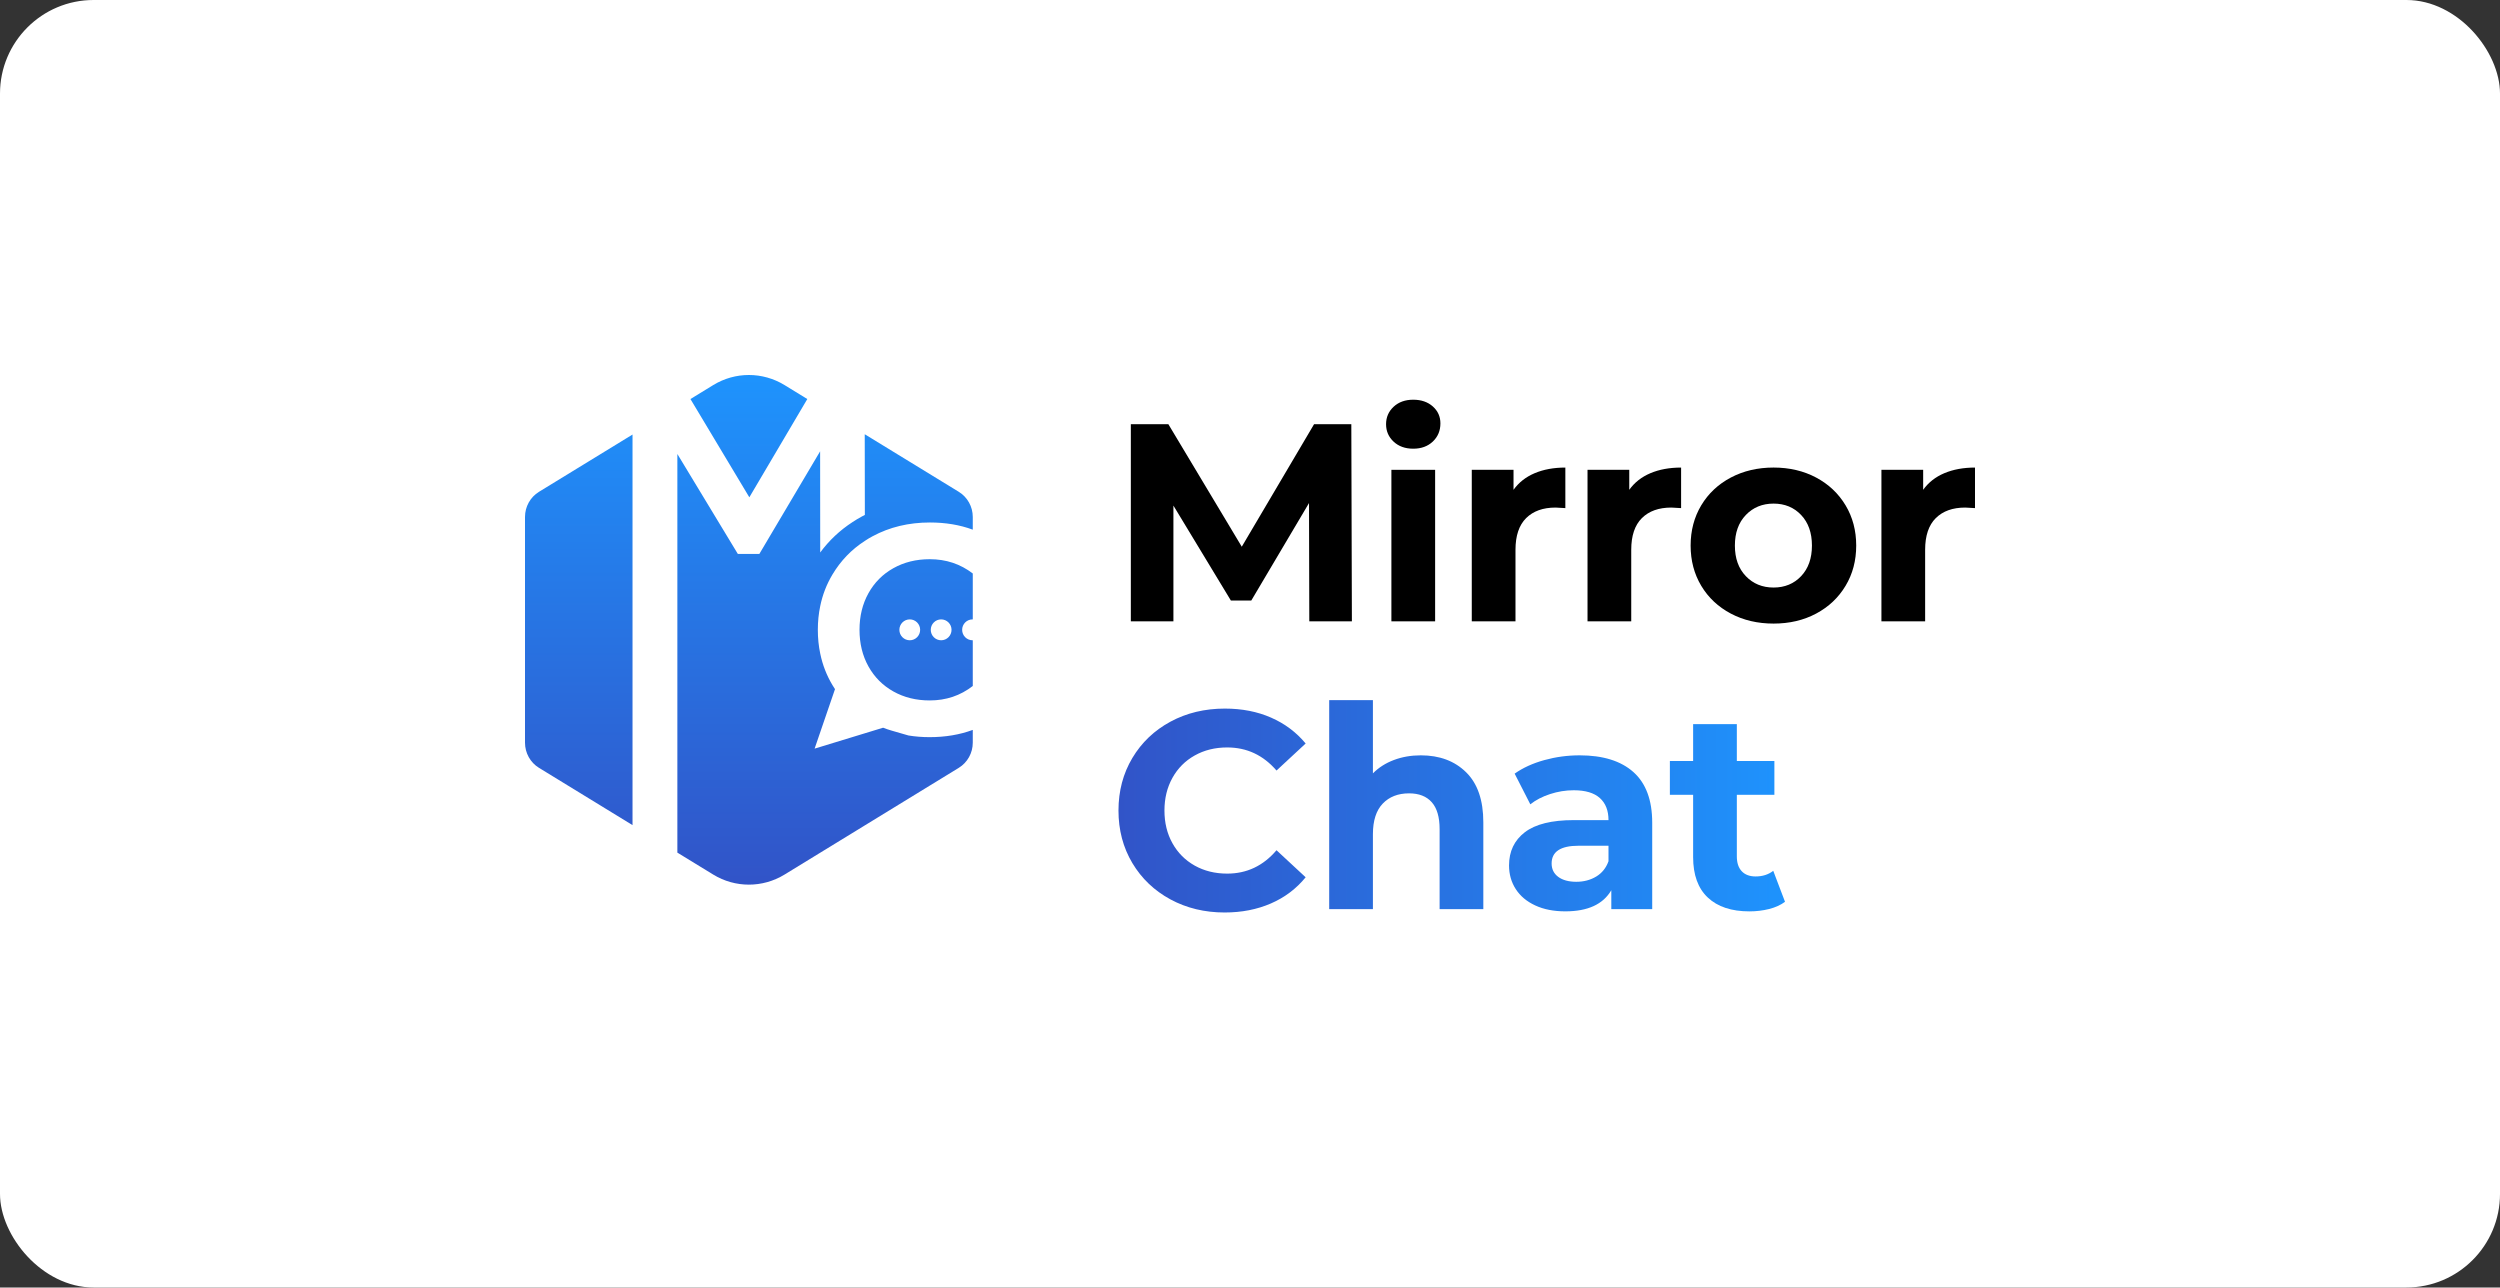 <svg xmlns="http://www.w3.org/2000/svg" width="200" height="103" viewBox="0 0 200 103" fill="none"><rect x="0" y="0" width="200" height="103" fill="#333333" stroke="none"/><rect width="200" height="103" rx="7.488" fill="white"></rect><g clip-path="url(#clip0_3113_45)"><path d="M108.106 33.937H105.125L99.342 43.737L93.469 33.937H90.467V49.707H93.873V40.447L98.469 48.04H100.104L104.721 40.244L104.744 49.707H108.151L108.106 33.937Z" fill="black"></path><path d="M114.81 37.586H111.312V49.707H114.81V37.586Z" fill="black"></path><path d="M113.059 35.896C113.701 35.896 114.224 35.705 114.628 35.322C115.031 34.939 115.233 34.455 115.233 33.869C115.233 33.328 115.031 32.878 114.628 32.518C114.224 32.158 113.701 31.977 113.059 31.977C112.417 31.977 111.894 32.164 111.49 32.539C111.087 32.915 110.885 33.381 110.885 33.936C110.885 34.492 111.087 34.958 111.49 35.333C111.894 35.709 112.416 35.896 113.059 35.896Z" fill="black"></path><path d="M121.239 43.984C121.239 42.857 121.523 42.013 122.09 41.449C122.658 40.886 123.442 40.605 124.444 40.605C124.579 40.605 124.84 40.62 125.228 40.649V37.405C124.301 37.405 123.483 37.556 122.774 37.855C122.064 38.156 121.5 38.599 121.082 39.185V37.585H117.742V49.707H121.239V43.984Z" fill="black"></path><path d="M130.499 43.984C130.499 42.857 130.783 42.013 131.35 41.449C131.918 40.886 132.702 40.605 133.703 40.605C133.838 40.605 134.099 40.62 134.488 40.649V37.405C133.561 37.405 132.742 37.556 132.034 37.855C131.324 38.156 130.76 38.599 130.341 39.185V37.585H127.002V49.707H130.499V43.984Z" fill="black"></path><path d="M147.644 40.424C147.077 39.478 146.292 38.738 145.291 38.204C144.29 37.672 143.155 37.404 141.885 37.404C140.615 37.404 139.475 37.672 138.466 38.204C137.457 38.738 136.669 39.478 136.101 40.424C135.534 41.371 135.25 42.444 135.25 43.646C135.25 44.848 135.534 45.922 136.101 46.867C136.669 47.814 137.457 48.553 138.466 49.087C139.475 49.621 140.613 49.887 141.885 49.887C143.156 49.887 144.29 49.621 145.291 49.087C146.292 48.553 147.077 47.814 147.644 46.867C148.213 45.922 148.497 44.848 148.497 43.646C148.497 42.444 148.213 41.371 147.644 40.424ZM144.092 46.09C143.517 46.699 142.781 47.003 141.885 47.003C140.988 47.003 140.248 46.699 139.665 46.09C139.082 45.482 138.791 44.668 138.791 43.646C138.791 42.624 139.082 41.809 139.665 41.201C140.248 40.592 140.988 40.288 141.885 40.288C142.781 40.288 143.517 40.592 144.092 41.201C144.667 41.809 144.955 42.624 144.955 43.646C144.955 44.668 144.667 45.482 144.092 46.09Z" fill="black"></path><path d="M155.545 37.855C154.835 38.156 154.272 38.599 153.853 39.185V37.585H150.514V49.707H154.011V43.984C154.011 42.857 154.294 42.013 154.863 41.449C155.431 40.886 156.215 40.605 157.216 40.605C157.351 40.605 157.612 40.62 158.001 40.649V37.405C157.074 37.405 156.255 37.556 155.547 37.855H155.545Z" fill="black"></path><path d="M113.665 60.427C112.889 60.427 112.171 60.551 111.514 60.799C110.856 61.046 110.296 61.403 109.833 61.869V56.011H106.336V72.728H109.833V66.735C109.833 65.654 110.094 64.839 110.617 64.291C111.141 63.743 111.842 63.468 112.725 63.468C113.517 63.468 114.122 63.705 114.541 64.178C114.959 64.651 115.169 65.368 115.169 66.329V72.728H118.666V65.789C118.666 64.017 118.207 62.68 117.287 61.779C116.368 60.877 115.161 60.427 113.668 60.427H113.665Z" fill="url(#paint0_linear_3113_45)"></path><path d="M130.675 61.767C129.674 60.874 128.239 60.427 126.371 60.427C125.4 60.427 124.456 60.555 123.536 60.81C122.617 61.066 121.829 61.426 121.172 61.891L122.426 64.346C122.86 64.001 123.386 63.728 124.007 63.525C124.627 63.322 125.258 63.221 125.901 63.221C126.828 63.221 127.523 63.427 127.985 63.84C128.448 64.254 128.68 64.843 128.68 65.609H125.901C124.138 65.609 122.834 65.932 121.99 66.577C121.145 67.224 120.723 68.11 120.723 69.236C120.723 69.942 120.903 70.573 121.261 71.128C121.619 71.685 122.139 72.12 122.819 72.435C123.498 72.751 124.302 72.908 125.229 72.908C127.022 72.908 128.246 72.345 128.905 71.218V72.728H132.177V65.812C132.177 64.009 131.675 62.662 130.675 61.767ZM128.68 68.898C128.486 69.439 128.157 69.848 127.694 70.126C127.23 70.404 126.7 70.543 126.103 70.543C125.505 70.543 125.008 70.412 124.657 70.148C124.305 69.886 124.13 69.528 124.13 69.079C124.13 68.132 124.848 67.659 126.282 67.659H128.68V68.898Z" fill="url(#paint1_linear_3113_45)"></path><path d="M140.449 70.116C139.971 70.116 139.6 69.977 139.339 69.699C139.078 69.421 138.947 69.027 138.947 68.516V63.583H141.951V60.879H138.947V57.928H135.45V60.879H133.59V63.583H135.45V68.562C135.45 69.989 135.842 71.071 136.627 71.806C137.411 72.543 138.521 72.91 139.955 72.91C140.507 72.91 141.034 72.846 141.535 72.719C142.035 72.591 142.457 72.399 142.801 72.144L141.86 69.666C141.472 69.967 141 70.116 140.448 70.116H140.449Z" fill="url(#paint2_linear_3113_45)"></path><path d="M95.576 60.439C96.338 60.01 97.204 59.796 98.176 59.796C99.745 59.796 101.06 60.412 102.121 61.643L104.452 59.48C103.704 58.579 102.782 57.888 101.683 57.408C100.585 56.927 99.356 56.687 97.996 56.687C96.382 56.687 94.929 57.035 93.636 57.734C92.344 58.432 91.327 59.401 90.588 60.64C89.848 61.879 89.478 63.281 89.478 64.843C89.478 66.404 89.848 67.805 90.588 69.045C91.329 70.283 92.344 71.253 93.636 71.952C94.929 72.65 96.374 72.999 97.973 72.999C99.333 72.999 100.566 72.758 101.672 72.277C102.778 71.797 103.704 71.099 104.452 70.182L102.121 68.019C101.06 69.267 99.745 69.889 98.176 69.889C97.205 69.889 96.339 69.675 95.576 69.248C94.814 68.819 94.22 68.222 93.794 67.457C93.368 66.691 93.156 65.82 93.156 64.843C93.156 63.865 93.369 62.996 93.794 62.229C94.22 61.463 94.814 60.866 95.576 60.438V60.439Z" fill="url(#paint3_linear_3113_45)"></path><path d="M77.803 49.551C77.809 49.551 77.815 49.551 77.822 49.552V45.879C76.83 45.118 75.684 44.736 74.38 44.736C73.293 44.736 72.322 44.976 71.469 45.456C70.614 45.934 69.951 46.602 69.474 47.461C68.998 48.319 68.761 49.294 68.761 50.385C68.761 51.477 68.998 52.454 69.474 53.312C69.951 54.168 70.614 54.836 71.469 55.316C72.322 55.795 73.293 56.035 74.38 56.035C75.684 56.035 76.83 55.651 77.822 54.878V51.221C77.815 51.222 77.809 51.222 77.803 51.222C77.344 51.222 76.972 50.848 76.972 50.386C76.972 49.925 77.344 49.551 77.803 49.551ZM72.781 51.222C72.322 51.222 71.95 50.848 71.95 50.386C71.95 49.925 72.322 49.551 72.781 49.551C73.24 49.551 73.612 49.925 73.612 50.386C73.612 50.848 73.24 51.222 72.781 51.222ZM75.292 51.222C74.833 51.222 74.461 50.848 74.461 50.386C74.461 49.925 74.833 49.551 75.292 49.551C75.751 49.551 76.123 49.925 76.123 50.386C76.123 50.848 75.751 51.222 75.292 51.222ZM43.117 39.346C42.424 39.771 42 40.534 42 41.358V59.415C42 60.237 42.424 61.002 43.117 61.426L50.602 66.01V34.763L43.117 39.346ZM62.763 30.806C61.007 29.731 58.813 29.731 57.059 30.806L55.236 31.923L59.947 39.784L64.585 31.923L62.763 30.806ZM66.597 45.961C67.254 44.862 68.117 43.961 69.189 43.271C69.386 43.138 69.592 43.016 69.805 42.902C71.167 42.167 72.697 41.799 74.395 41.799C75.642 41.799 76.784 41.989 77.822 42.373V41.358C77.822 40.534 77.397 39.771 76.704 39.346L69.179 34.739L69.188 41.195C69.11 41.233 69.032 41.272 68.956 41.315C68.698 41.453 68.444 41.605 68.208 41.763C67.196 42.418 66.328 43.234 65.617 44.199L65.61 36.105L60.749 44.313H59.026L54.189 36.319V68.21L57.059 69.966C58.813 71.04 61.007 71.04 62.763 69.966L76.704 61.426C77.397 61.002 77.822 60.237 77.822 59.415V58.392C76.774 58.779 75.625 58.972 74.371 58.972C73.789 58.972 73.225 58.928 72.68 58.839H72.679L71.335 58.45C71.101 58.383 70.873 58.304 70.648 58.217L65.168 59.891L66.797 55.14L66.811 55.149C66.737 55.039 66.666 54.925 66.597 54.809C66.132 54.033 65.806 53.197 65.621 52.298C65.491 51.688 65.427 51.051 65.427 50.385C65.427 49.72 65.491 49.092 65.618 48.486C65.803 47.582 66.13 46.742 66.597 45.961Z" fill="url(#paint4_linear_3113_45)"></path></g><defs><linearGradient id="paint0_linear_3113_45" x1="89.481" y1="64.371" x2="142.803" y2="64.371" gradientUnits="userSpaceOnUse"><stop stop-color="#3154C8"></stop><stop offset="1" stop-color="#1E93FD"></stop></linearGradient><linearGradient id="paint1_linear_3113_45" x1="89.475" y1="66.667" x2="142.802" y2="66.667" gradientUnits="userSpaceOnUse"><stop stop-color="#3154C8"></stop><stop offset="1" stop-color="#1E93FD"></stop></linearGradient><linearGradient id="paint2_linear_3113_45" x1="89.48" y1="65.418" x2="142.802" y2="65.418" gradientUnits="userSpaceOnUse"><stop stop-color="#3154C8"></stop><stop offset="1" stop-color="#1E93FD"></stop></linearGradient><linearGradient id="paint3_linear_3113_45" x1="89.48" y1="64.844" x2="142.802" y2="64.844" gradientUnits="userSpaceOnUse"><stop stop-color="#3154C8"></stop><stop offset="1" stop-color="#1E93FD"></stop></linearGradient><linearGradient id="paint4_linear_3113_45" x1="59.911" y1="70.368" x2="59.911" y2="30.275" gradientUnits="userSpaceOnUse"><stop stop-color="#3154C8"></stop><stop offset="1" stop-color="#1E93FD"></stop></linearGradient><clipPath id="clip0_3113_45"><rect width="116" height="43" fill="white" transform="translate(42 30)"></rect></clipPath></defs></svg>